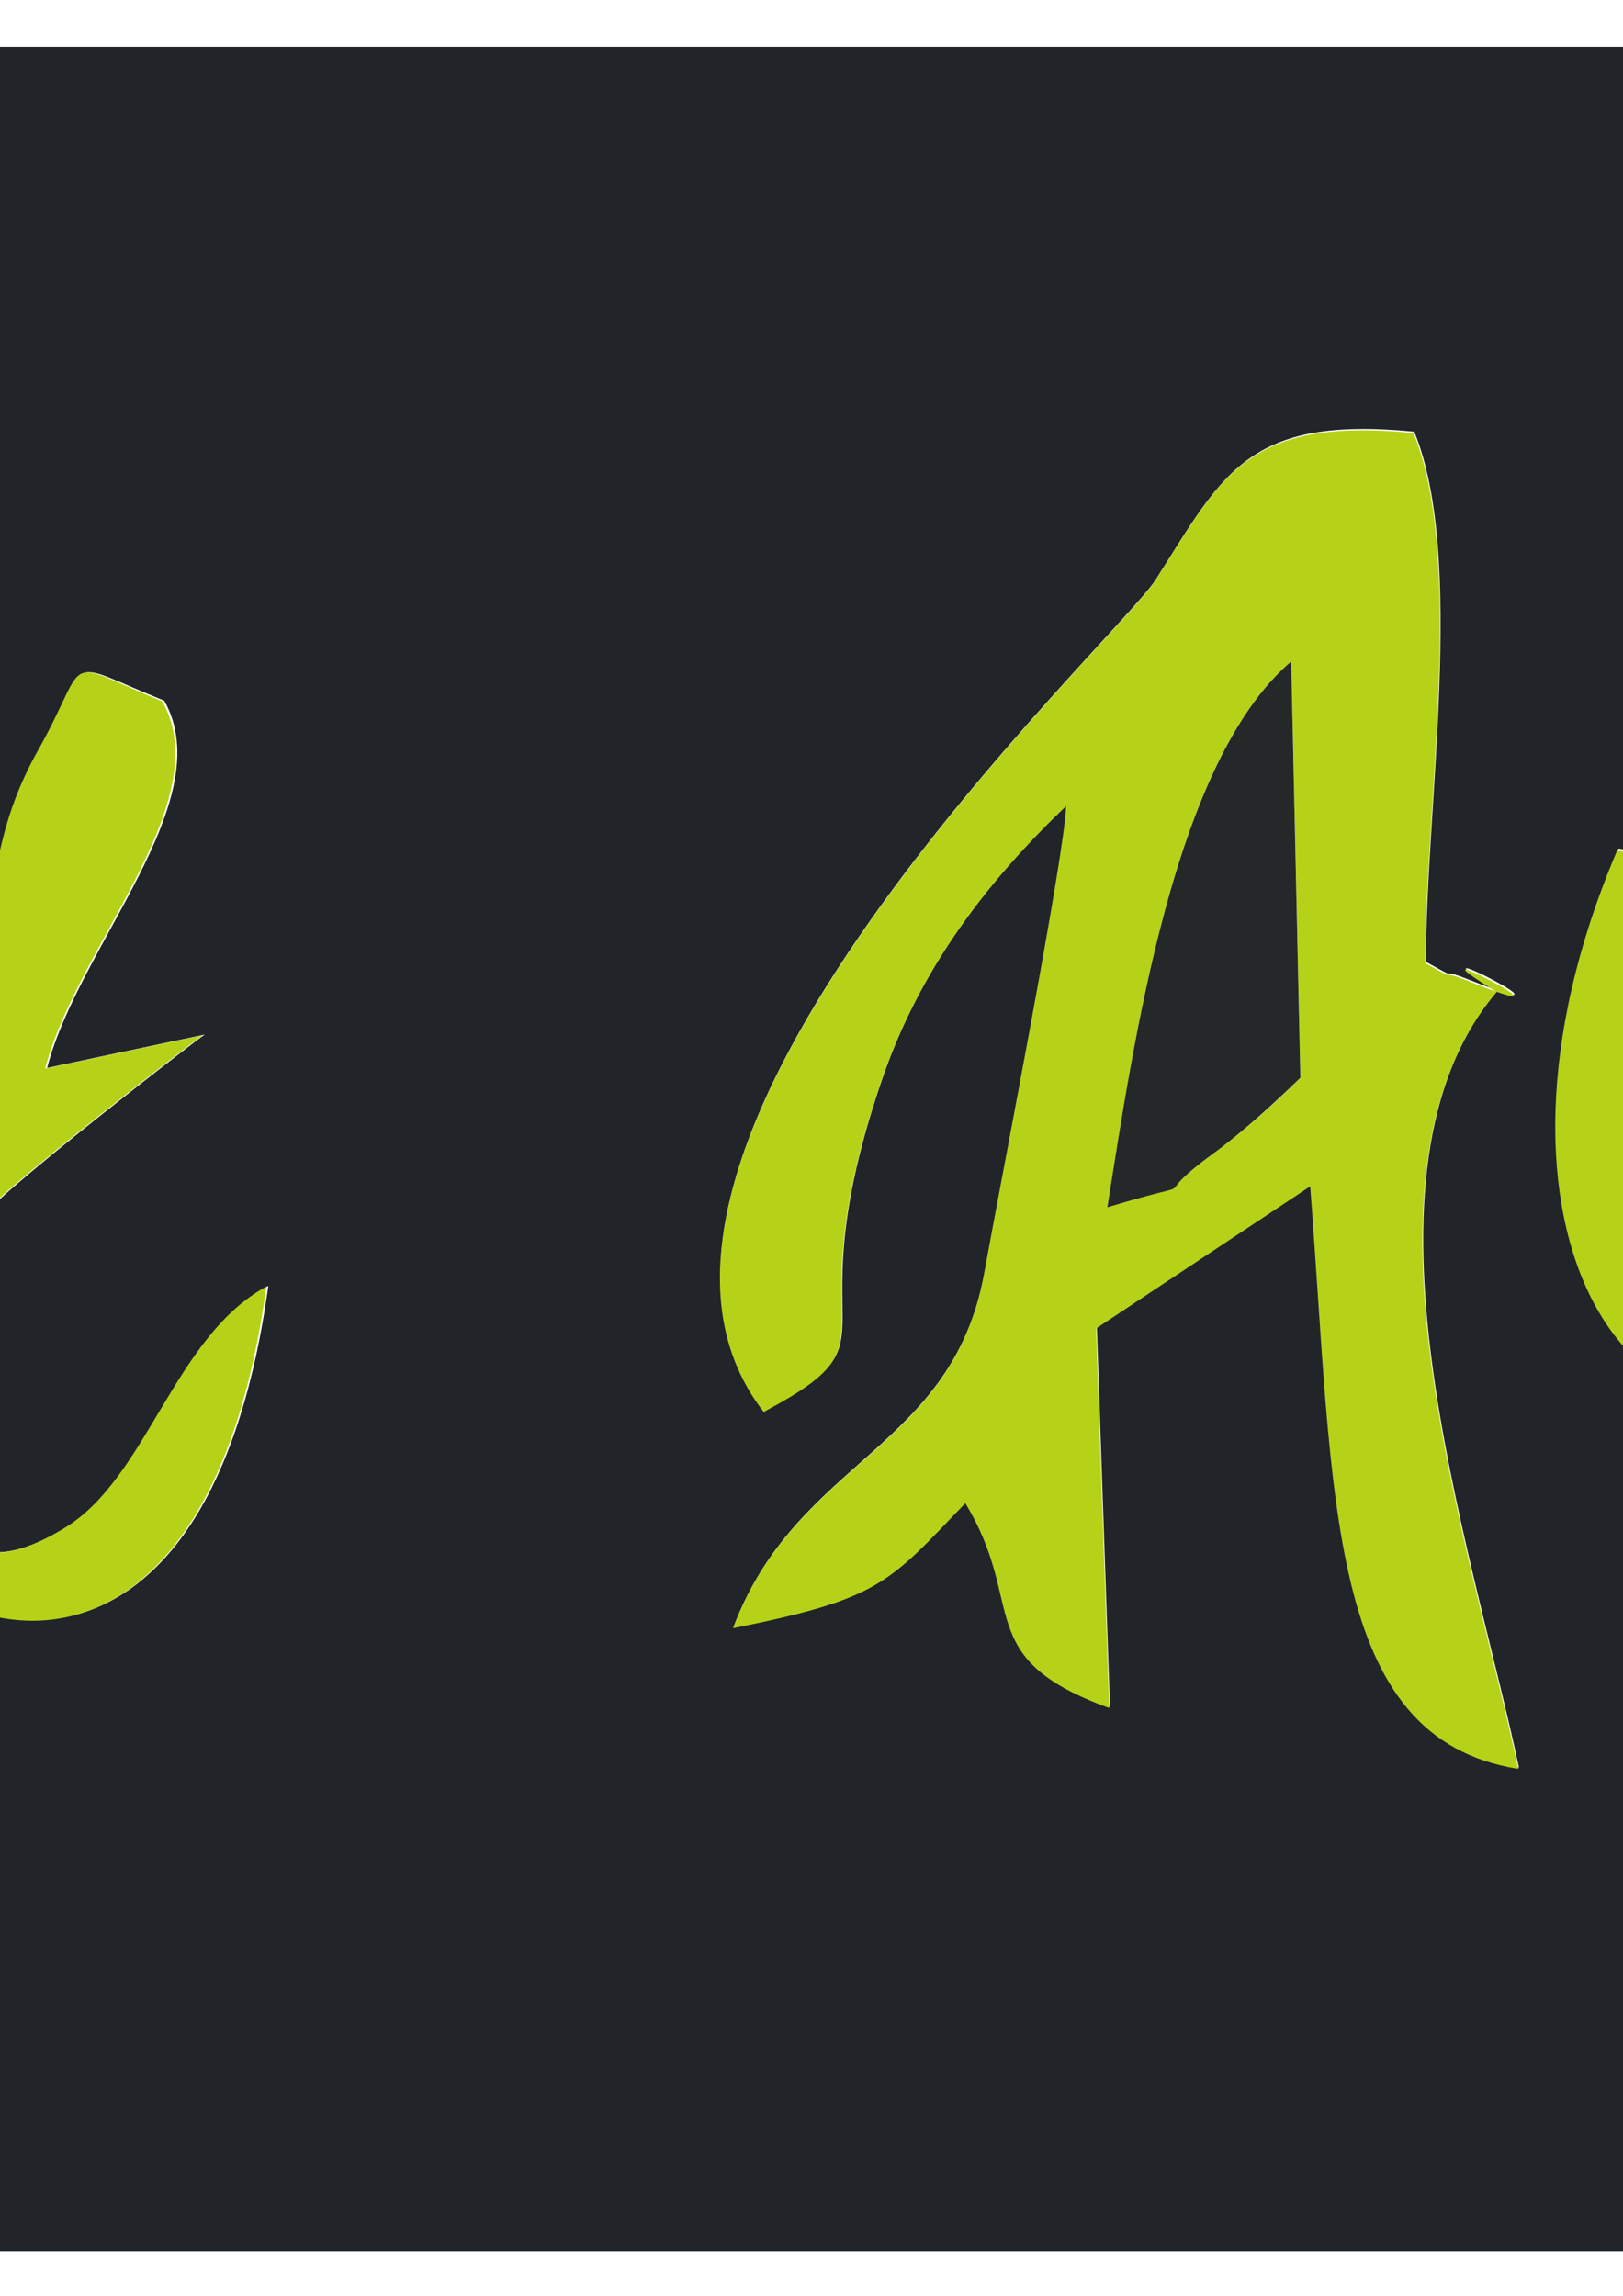 <?xml version="1.0" encoding="UTF-8"?>
<!DOCTYPE svg PUBLIC "-//W3C//DTD SVG 1.1//EN" "http://www.w3.org/Graphics/SVG/1.1/DTD/svg11.dtd">
<!-- Creator: CorelDRAW X5 -->
<svg xmlns="http://www.w3.org/2000/svg" xml:space="preserve" width="2480px" height="3508px" style="shape-rendering:geometricPrecision; text-rendering:geometricPrecision; image-rendering:optimizeQuality; fill-rule:evenodd; clip-rule:evenodd"
viewBox="0 0 2480 3507"
 xmlns:xlink="http://www.w3.org/1999/xlink">
 <defs>
  <style type="text/css">
   <![CDATA[
    .fil0 {fill:#212529}
    .fil5 {fill:#222629}
    .fil6 {fill:#242829}
    .fil11 {fill:#2A2F28}
    .fil10 {fill:#6E7E20}
    .fil9 {fill:#718220}
    .fil8 {fill:#80931E}
    .fil7 {fill:#9FB71A}
    .fil1 {fill:#B6D218}
    .fil2 {fill:#B7D318}
    .fil3 {fill:#B8D318}
    .fil4 {fill:#B8D418}
   ]]>
  </style>
 </defs>
 <g id="Ebene_x0020_1">
  <g id="_168080360">
   <path class="fil0" d="M5935 2261l-76 22 -142 142c-151,-30 -167,-52 -262,-164l-42 44c-109,94 -153,119 -297,88 -110,-24 -220,-131 -247,-247 -53,-223 166,-547 256,-657 199,-244 511,-150 564,83 44,194 -176,388 -61,724 144,-91 101,-157 192,-288 117,-168 82,-15 214,-222 178,-281 204,-352 529,-154l-28 259c-329,-1 -91,-78 -210,-232 -638,544 87,1397 382,450 42,54 25,16 66,102 57,122 48,169 -5,259 -199,344 -733,138 -832,-209zm-6440 -927c22,-9 -65,-70 124,-21 94,25 32,19 77,69 -75,135 -32,101 -257,141l56 -189zm3830 216l93 -72c5,-137 2,-287 113,-388 322,107 15,155 21,707 33,-176 116,-351 193,-456 143,-2 184,-28 261,87 55,83 14,39 49,125l45 95c41,-55 158,-170 201,-202 473,-354 130,553 193,704 229,-153 201,-417 399,-594 -14,232 -115,673 -316,707 -402,69 -225,-435 -187,-652 -304,137 -124,432 -481,340l-71 -389c-86,109 -95,197 -123,352 -38,203 -27,244 -140,362l-158 -39c-23,-126 7,-356 13,-551 -131,-41 87,95 -66,75 -199,-26 113,-75 -41,-32 -95,248 -73,383 -403,261l-92 89c-323,216 -602,-202 -355,-783 376,47 -29,238 134,732 292,-124 176,-652 444,-719 145,133 -16,312 -21,622 193,-95 203,-188 296,-384zm-6829 857c1,229 10,238 -95,362 -189,-156 -96,-632 -6,-831 32,-182 93,-338 142,-508 72,-250 31,-335 279,-288 75,254 -311,614 -320,1265zm4673 -251c-311,-395 538,-1178 597,-1271 103,-162 140,-251 395,-226 79,192 17,580 18,810 59,33 12,6 65,27 205,81 -120,-85 44,17 -237,279 -40,843 33,1187 -295,-47 -282,-413 -318,-890l-327 217 20 580c-212,-78 -125,-157 -220,-313 -119,125 -131,147 -355,191 97,-257 334,-269 384,-543 25,-139 123,-638 125,-713 -116,112 -222,244 -282,419 -140,408 38,391 -179,506zm-3458 228c484,71 541,-409 747,-608 123,-119 92,-16 215,-134 149,-143 61,-397 268,-620l151 75c-28,143 -149,327 -232,457 73,47 116,0 219,41 -21,18 -582,278 -332,723 418,65 465,-902 716,-642 61,64 -68,257 -99,349 -55,167 -57,252 -19,434 104,-56 149,-126 234,-224 160,-183 172,-105 172,-105l77 -237 -174 -74c243,-180 250,-17 326,-400 18,-89 23,-171 81,-274 82,-145 29,-140 190,-75 86,153 -131,375 -179,561l241 -51c-8,4 -312,240 -333,272 -79,120 -181,668 123,480 125,-77 167,-291 307,-368 -101,731 -587,540 -665,267l-56 55c-8,8 -18,18 -26,27 -8,9 -16,18 -23,27 -113,141 -67,192 -226,215 -259,37 -256,-224 -311,-298 -202,218 -343,220 -551,-2 -17,-201 119,-276 38,-422 -91,31 -108,52 -140,136 -55,143 12,-42 32,89 -1,1 -504,771 -954,252 -232,-268 225,-890 582,-668 105,147 34,280 -77,404 -143,158 -188,122 -422,147 37,97 52,122 103,189zm-496 -726c-27,185 92,168 -188,312 -87,45 -275,89 -371,108 76,-145 156,-147 261,-225 153,-114 120,-129 289,-202 88,-169 204,-204 240,-487 -220,-288 -597,-268 -953,-82 -138,72 -266,138 -375,281 -253,333 39,323 -287,332 -123,-348 456,-751 945,-820 230,-32 551,42 716,159 303,214 30,520 -12,524 -256,23 -73,3 -266,101zm-1689 1781l11549 0 0 -3368 -11549 0 0 3368z"/>
   <path class="fil1" d="M-790 2044c-28,265 36,85 -92,140 45,-138 2,-58 92,-140zm-1579 73c36,-244 157,-336 393,-404 -25,167 -39,163 -151,265 -72,65 -125,113 -241,138zm80 266c-51,-67 -66,-92 -103,-189 233,-25 278,11 422,-147 112,-123 182,-256 77,-404 -357,-222 -814,400 -582,668 450,520 953,-251 954,-252 -20,-131 -87,53 -32,-89 33,-84 50,-105 140,-136 81,146 -55,221 -38,422 208,222 350,220 551,2 56,75 53,335 311,298 159,-23 112,-73 226,-215 7,-9 15,-19 23,-27 8,-9 18,-19 26,-27l56 -55c78,273 565,464 665,-267 -141,77 -182,291 -307,368 -304,187 -202,-360 -123,-480 22,-33 325,-268 333,-272l-241 51c48,-186 265,-408 179,-561 -160,-66 -108,-71 -190,75 -58,103 -63,184 -81,274 -76,383 -83,219 -326,400l174 74 -77 237c0,0 -12,-78 -172,105 -85,97 -130,168 -234,224 -39,-183 -37,-267 19,-434 30,-92 160,-285 99,-349 -251,-261 -298,707 -716,642 -249,-446 311,-706 332,-723 -104,-41 -146,6 -219,-41 84,-131 205,-314 232,-457l-151 -75c-207,224 -119,477 -268,620 -123,118 -92,15 -215,134 -207,199 -263,680 -747,608z"/>
   <path class="fil1" d="M3417 1478c99,94 28,-24 69,139l-162 -67c-92,196 -103,289 -296,384 4,-310 166,-490 21,-622 -268,67 -152,595 -444,719 -163,-494 242,-685 -134,-732 -247,580 32,999 355,783l92 -89c330,122 308,-13 403,-261 154,-44 -158,6 41,32 153,20 -65,-117 66,-75 -5,195 -35,425 -13,551l158 39c113,-118 102,-160 140,-362 29,-155 37,-243 123,-352l71 389c356,92 177,-204 481,-340 -39,217 -215,720 187,652 201,-34 302,-475 316,-707 -197,177 -170,441 -399,594 -63,-151 280,-1059 -193,-704 -43,32 -160,147 -201,202l-45 -95c-35,-85 6,-42 -49,-125 -77,-116 -118,-90 -261,-87 -77,105 -160,280 -193,456 -6,-551 302,-599 -21,-707 -111,101 -109,252 -113,388z"/>
   <path class="fil1" d="M1692 1844c40,-250 101,-682 281,-834l14 636c-39,39 -87,82 -132,115 -115,84 7,31 -163,83zm-524 312c217,-116 39,-98 179,-506 60,-175 165,-307 282,-419 -2,75 -100,574 -125,713 -50,274 -287,285 -384,543 224,-45 236,-67 355,-191 95,156 8,236 220,313l-20 -580 327 -217c37,477 23,843 318,890 -73,-345 -270,-908 -33,-1187 -165,-102 161,65 -44,-17 -53,-21 -6,6 -65,-27 -1,-230 61,-618 -18,-810 -256,-25 -292,64 -395,226 -59,92 -907,876 -597,1271z"/>
   <path class="fil2" d="M5105 2308c-260,-278 157,-771 362,-846 -15,139 -75,343 -122,465l-149 288c-71,98 -33,47 -91,93zm754 -25c-7,-168 -45,-74 33,-188 50,61 43,79 42,166 100,347 634,553 832,209 52,-91 62,-138 5,-259 -40,-86 -24,-48 -66,-102 -295,947 -1021,93 -382,-450 119,154 -119,231 210,232l28 -259c-325,-197 -350,-126 -529,154 -132,207 -97,54 -214,222 -91,131 -48,197 -192,288 -116,-336 105,-530 61,-724 -53,-234 -365,-328 -564,-83 -90,110 -309,434 -256,657 28,116 138,223 247,247 144,32 188,6 297,-88l42 -44c96,113 111,134 262,164l142 -142z"/>
   <path class="fil3" d="M-2795 1650l9 7c193,-98 10,-77 266,-101 42,-4 315,-310 12,-524 -166,-117 -487,-191 -716,-159 -489,69 -1068,472 -945,820 326,-9 34,1 287,-332 108,-143 236,-209 375,-281 356,-186 733,-205 953,82 -36,283 -152,319 -240,487z"/>
   <path class="fil4" d="M-3606 1937l88 33c-145,127 -77,437 -40,658l53 -221c9,-652 395,-1012 320,-1265 -248,-46 -207,38 -279,288 -49,170 -110,326 -142,508z"/>
   <path class="fil5" d="M5105 2308c58,-46 20,5 91,-93l149 -288c47,-122 107,-326 122,-465 -205,75 -622,568 -362,846z"/>
   <path class="fil6" d="M1692 1844c170,-51 48,1 163,-83 45,-33 93,-77 132,-115l-14 -636c-180,153 -241,584 -281,834z"/>
   <path class="fil7" d="M-2786 1657l-9 -7c-170,73 -137,89 -289,202 -105,78 -185,79 -261,225 96,-19 284,-63 371,-108 279,-144 161,-127 188,-312z"/>
   <path class="fil8" d="M-3505 2407l-53 221c-37,-221 -105,-531 40,-658l-88 -33c-91,200 -183,676 6,831 105,-124 96,-133 95,-362z"/>
   <path class="fil5" d="M-2370 2118c116,-26 170,-73 241,-138 113,-103 127,-98 151,-265 -236,68 -357,159 -393,404z"/>
   <path class="fil4" d="M-506 1334l-56 189c226,-40 182,-6 257,-141 -45,-49 17,-44 -77,-69 -189,-49 -102,11 -124,21z"/>
   <path class="fil9" d="M5859 2283l76 -22c0,-87 8,-105 -42,-166 -79,114 -41,20 -33,188z"/>
   <path class="fil10" d="M3324 1550l162 67c-41,-163 30,-45 -69,-139l-93 72z"/>
   <path class="fil11" d="M-883 2185c128,-56 65,125 92,-140 -90,83 -48,2 -92,140z"/>
  </g>
 </g>
</svg>
